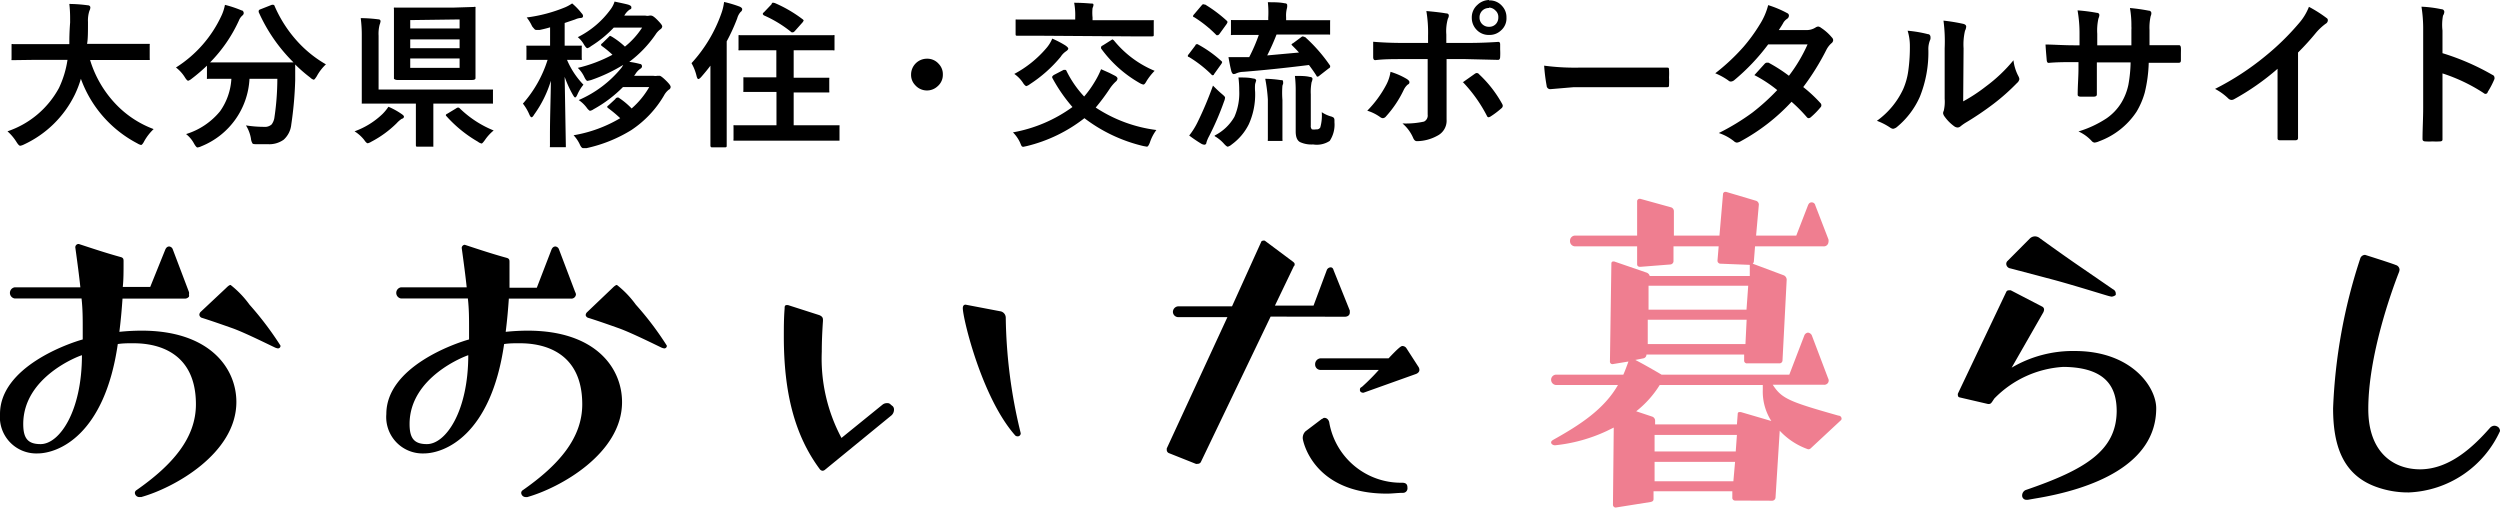 <svg xmlns="http://www.w3.org/2000/svg" viewBox="0 0 190.38 38.65"><defs><style>.cls-1{fill:#ef7e90;}</style></defs><title>sitelogo</title><g id="レイヤー_2" data-name="レイヤー 2"><g id="header"><path d="M10.65,37.85a.34.34,0,0,1-.38-.32.26.26,0,0,1,.09-.18c2.79-1.94,4.56-4,4.56-6.56,0-4.65-4-4.65-4.83-4.65-.35,0-.73,0-1.12.06-1,6.94-4.53,8.33-6.12,8.33a2.77,2.77,0,0,1-2.85-3c0-3.59,5.24-5.39,6.3-5.68v-.8c0-.79,0-1.5-.09-2.32H1.12a.43.43,0,0,1,0-.85h5c-.09-.86-.21-1.77-.38-3v0A.25.25,0,0,1,6,18.58H6c1.09.36,2.15.71,3.21,1,.2.06.2.18.2.33,0,.82,0,1.38-.06,1.94h2.09L12.59,19c.09-.2.21-.23.3-.23a.32.32,0,0,1,.26.2l1.24,3.27a.41.41,0,0,1,0,.18.37.37,0,0,1,0,.17.39.39,0,0,1-.33.15H9.33c-.06.85-.12,1.56-.24,2.53a16.64,16.64,0,0,1,1.68-.09C15.92,25.17,18,28,18,30.61c0,3.92-4.74,6.54-7.24,7.24ZM1.77,32.29c0,1.09.35,1.53,1.32,1.53,1.44,0,3.15-2.5,3.15-6.77C6,27.11,1.77,28.7,1.77,32.29ZM17.21,21.94c.15-.15.26-.24.35-.24A7.48,7.48,0,0,1,19,23.2a24.41,24.41,0,0,1,2.36,3.12.19.19,0,0,1-.21.21.89.89,0,0,1-.26-.09c-.39-.18-2.15-1.06-3.12-1.42-1.8-.64-2.41-.82-2.41-.82a.28.28,0,0,1-.18-.23.34.34,0,0,1,.09-.21Z"/><path d="M40.07,37.85a.34.34,0,0,1-.38-.32.26.26,0,0,1,.09-.18c2.79-1.94,4.56-4,4.56-6.56,0-4.65-4-4.65-4.83-4.65-.35,0-.73,0-1.12.06-1,6.94-4.53,8.33-6.12,8.33a2.77,2.77,0,0,1-2.85-3c0-3.59,5.24-5.39,6.3-5.68v-.8c0-.79,0-1.5-.09-2.32H30.54a.43.43,0,0,1,0-.85h5c-.09-.86-.21-1.77-.38-3v0a.25.25,0,0,1,.23-.24h0c1.09.36,2.15.71,3.21,1,.2.06.2.18.2.33,0,.82,0,1.38,0,1.94h2.08L42,19c.09-.2.21-.23.3-.23a.32.32,0,0,1,.26.2l1.24,3.27a.43.43,0,0,1,.06.18.35.35,0,0,1-.39.32H38.75c-.06.85-.12,1.56-.24,2.53a16.64,16.64,0,0,1,1.68-.09c5.15,0,7.18,2.83,7.18,5.44,0,3.92-4.74,6.54-7.24,7.24Zm-8.88-5.56c0,1.09.35,1.53,1.32,1.53,1.44,0,3.15-2.5,3.15-6.77C35.45,27.11,31.19,28.7,31.19,32.29ZM46.63,21.94c.15-.15.27-.24.35-.24a7.48,7.48,0,0,1,1.44,1.5,23.43,23.43,0,0,1,2.36,3.12.19.19,0,0,1-.21.21.89.89,0,0,1-.26-.09c-.38-.18-2.15-1.06-3.12-1.42-1.79-.64-2.41-.82-2.41-.82A.28.28,0,0,1,44.6,24a.34.34,0,0,1,.09-.21Z"/><path d="M62.84,35.76a.32.32,0,0,1-.2.09.3.3,0,0,1-.21-.12c-1.94-2.61-2.74-5.88-2.74-10.09,0-.67,0-1.41.06-2.14,0-.15,0-.27.18-.27H60L62.4,24c.18.08.27.17.27.35v.09c-.06.88-.09,1.64-.09,2.35a12.82,12.82,0,0,0,1.5,6.56l3.12-2.53a.53.53,0,0,1,.35-.12.33.33,0,0,1,.29.12l.15.12a.36.36,0,0,1,.09.26.59.59,0,0,1-.18.42ZM77.73,33a.23.23,0,0,1-.24.23.29.29,0,0,1-.17-.06c-2.56-2.88-4-8.94-4-9.7,0-.15.06-.27.21-.27h0l2.62.5a.5.5,0,0,1,.44.47,38.67,38.67,0,0,0,1.12,8.74Z"/><path d="M96.76,24.11,91.44,35.2a.27.27,0,0,1-.24.12.22.22,0,0,1-.14,0L89,34.5a.27.27,0,0,1-.15-.24s0-.09,0-.11l4.62-10-3.77,0a.41.41,0,0,1-.38-.38.43.43,0,0,1,.38-.44h4.12l2.21-4.88a.15.15,0,0,1,.14-.12.27.27,0,0,1,.15,0l2.09,1.56c.12.09.18.14.18.23s0,.09-.06.15l-1.44,3h2.94l1-2.68a.33.33,0,0,1,.29-.23c.06,0,.18,0,.24.23l1.23,3.06c0,.06,0,.09,0,.15,0,.21-.17.32-.38.32Zm3.89,7.8c.06,0,.11-.09.2-.09.3,0,.38.32.38.38a5.54,5.54,0,0,0,5.54,4.56c.38,0,.41.21.41.39a.34.34,0,0,1-.3.38c-.44,0-.85.06-1.26.06-5.68,0-6.41-4.09-6.41-4.18a.7.7,0,0,1,.2-.56Zm3.17-2s-.26,0-.26-.21.09-.17.21-.29A15.91,15.91,0,0,0,105,28.17h-4.47a.41.41,0,0,1-.38-.41.45.45,0,0,1,.38-.47h5.21c.7-.74.94-.94,1.05-.94a.37.37,0,0,1,.3.15l.91,1.41a.45.45,0,0,1,.09.26c0,.15-.12.27-.32.33l-3.86,1.38Z"/><path class="cls-1" d="M132.13,38.12a.21.21,0,0,1-.21-.24l0-.47h-6V38c0,.15-.09.2-.24.23l-2.64.42h0a.21.21,0,0,1-.21-.21l.06-5.88-.53.26a12.24,12.24,0,0,1-3.94,1.09c-.18,0-.3-.12-.3-.21s.06-.14.15-.2c2.06-1.15,3.88-2.33,4.94-4.18h-4.7a.4.4,0,0,1-.39-.41.39.39,0,0,1,.39-.38h5.11c.15-.33.27-.68.39-1l-1.21.2h0a.19.19,0,0,1-.2-.2l.11-7.48a.14.14,0,0,1,.15-.14h.06l2.47.85a.37.37,0,0,1,.24.26h7.62l0-.79v-.06L131,20.08a.23.23,0,0,1-.21-.23l.09-1.09h-3.44l0,1.15a.26.26,0,0,1-.24.23l-2.29.18c-.15,0-.24-.06-.24-.21l0-1.35h-4.73a.39.39,0,0,1-.38-.41.39.39,0,0,1,.38-.41h4.73l0-2.62a.19.19,0,0,1,.18-.18h.06l2.35.65a.31.31,0,0,1,.21.29l0,1.86h3.47l.27-3.15a.18.18,0,0,1,.17-.18h.06l2.29.68a.31.31,0,0,1,.21.29l-.21,2.36h3.06l.89-2.3c.06-.15.14-.23.29-.23a.28.28,0,0,1,.27.23l1,2.59a.51.51,0,0,1,0,.21.35.35,0,0,1-.39.32h-5.2l-.09,1.15a.26.26,0,0,1-.09.17l2.38.89a.38.38,0,0,1,.21.32l-.32,6.18a.23.23,0,0,1-.24.2l-2.44,0a.21.21,0,0,1-.24-.23l0-.44h-7.44v0a.29.29,0,0,1-.24.29l-.61.12c.58.29,1.7.94,2,1.12h9.73l1.15-3a.34.34,0,0,1,.27-.2.37.37,0,0,1,.29.2l1.24,3.27a.41.41,0,0,1,.05.18.37.37,0,0,1-.05.17.35.35,0,0,1-.33.15H135c.68,1.06,1.26,1.29,5,2.35.12,0,.24.09.24.24a.16.16,0,0,1-.06.12l-2.3,2.14a.24.24,0,0,1-.2.06,5.35,5.35,0,0,1-2.15-1.41l-.32,5.09a.26.26,0,0,1-.24.24Zm.2-6.59c0-.12.06-.15.15-.15h.09l2.32.68a4.14,4.14,0,0,1-.65-2.36v-.38h-7.85a7.76,7.76,0,0,1-1.79,2l1.23.41a.33.33,0,0,1,.21.3v.29h6.23Zm.68-7.18h-7.53l0,1.85h7.44Zm.12-2.59h-7.59l0,1.82H133Zm-1,13.41H126l0,1.48H132Zm.14-2.05H126l0,1.26h6.18Z"/><path d="M154.43,38.06h-.09a.32.32,0,0,1-.35-.33.46.46,0,0,1,.26-.41c4.56-1.56,6.91-3,6.94-6,0-1.73-.7-3.35-4.06-3.38a8,8,0,0,0-5.26,2.41l-.18.27c-.06.08-.12.14-.2.14a.23.23,0,0,1-.12,0l-2.15-.5a.15.15,0,0,1-.12-.14.33.33,0,0,1,0-.15l3.68-7.74a.2.2,0,0,1,.21-.12.31.31,0,0,1,.14,0l2.39,1.24a.25.25,0,0,1,.14.23.56.56,0,0,1-.06.21L153.19,28A9.17,9.17,0,0,1,158,26.73c4.32,0,6.2,2.74,6.2,4.36,0,4.32-4.88,6.17-9.26,6.88Zm6.18-15.51c-.21-.05-2.56-.79-4.18-1.23l-3.33-.88a.36.36,0,0,1-.32-.36.35.35,0,0,1,.06-.17l1.73-1.74A.57.57,0,0,1,155,18a.62.62,0,0,1,.35.15s1.38,1,2.65,1.88l2.91,2a.36.36,0,0,1,.21.3c0,.06,0,.09,0,.12s-.18.14-.33.14Z"/><path d="M183.44,37.5a7.12,7.12,0,0,1-2.45-.41c-2.61-.92-3.32-3.21-3.32-6a41.36,41.36,0,0,1,2.06-11.38.39.39,0,0,1,.38-.3s2.06.65,2.33.77a.39.39,0,0,1,.29.35.71.71,0,0,1-.06.24c-.56,1.44-2.32,6.32-2.32,10.38,0,3.39,2,4.59,3.94,4.59,2.29,0,4.12-1.79,5.32-3.15a.48.48,0,0,1,.33-.17.48.48,0,0,1,.32.12.39.39,0,0,1,.12.29A8,8,0,0,1,183.44,37.5Z"/><path d="M2.51,4.56,1,4.58q-.1,0-.12,0a.2.2,0,0,1,0-.11v-1c0-.06,0-.1,0-.11a.2.2,0,0,1,.11,0l1.54,0H5.28c0-.34,0-.88.06-1.64V1.42A9.59,9.59,0,0,0,5.28.3,11.16,11.16,0,0,1,6.66.4c.15,0,.22.08.22.17a.56.56,0,0,1-.07.25,2.38,2.38,0,0,0-.11.85c0,.76,0,1.31-.07,1.67H9.75l1.54,0c.06,0,.1,0,.11,0a.19.19,0,0,1,0,.1v1a.31.31,0,0,1,0,.13h-.11l-1.54,0H6.86A8.41,8.41,0,0,0,8.8,7.91a7.67,7.67,0,0,0,2.9,1.92,3.92,3.92,0,0,0-.71.91c-.1.2-.19.3-.25.3a.92.92,0,0,1-.28-.12A9,9,0,0,1,6.16,6,8,8,0,0,1,5.7,7.2,8.1,8.1,0,0,1,1.83,11a1,1,0,0,1-.29.1c-.07,0-.16-.09-.28-.28A3.68,3.68,0,0,0,.57,10,7,7,0,0,0,4.49,6.7a7.58,7.58,0,0,0,.65-2.14Z"/><path d="M24.82,4.9a3.54,3.54,0,0,0-.7.91c-.11.17-.18.26-.23.26a.61.61,0,0,1-.26-.16,11.09,11.09,0,0,1-1.15-1s0,.43,0,1.2a28.14,28.14,0,0,1-.3,3.38,1.78,1.78,0,0,1-.58,1.15,1.89,1.89,0,0,1-1.22.34l-.83,0c-.19,0-.31,0-.34-.09a.84.84,0,0,1-.1-.34,2.79,2.79,0,0,0-.38-1,9.07,9.07,0,0,0,1.38.11.75.75,0,0,0,.58-.19A1.18,1.18,0,0,0,20.89,9a20.36,20.36,0,0,0,.23-3H19a5.86,5.86,0,0,1-3.67,5.14.91.91,0,0,1-.3.09c-.05,0-.14-.1-.25-.29a2.31,2.31,0,0,0-.61-.73,5.39,5.39,0,0,0,2.59-1.74A4.73,4.73,0,0,0,17.62,6h-.15L15.88,6a.17.17,0,0,1-.12,0,.19.19,0,0,1,0-.1V5a13.31,13.31,0,0,1-1.17,1,.83.83,0,0,1-.26.15c-.05,0-.14-.08-.25-.26a2.82,2.82,0,0,0-.68-.75,9.26,9.26,0,0,0,3.49-4,3.47,3.47,0,0,0,.24-.77,8.45,8.45,0,0,1,1.26.42c.11,0,.17.12.17.21a.24.24,0,0,1-.1.18,1,1,0,0,0-.27.39A11.09,11.09,0,0,1,16,4.75c.23,0,.74,0,1.52,0h3.26c.88,0,1.41,0,1.57,0A12.55,12.55,0,0,1,19.7.92a.51.51,0,0,1,0-.09s0-.08.13-.12l.86-.34a.33.33,0,0,1,.14,0s.06,0,.09.11a9.78,9.78,0,0,0,1.77,2.72A8.94,8.94,0,0,0,24.82,4.9Z"/><path d="M29.58,8.13a5.48,5.48,0,0,1,1,.55c.12.08.18.15.18.19s0,.14-.17.18a2,2,0,0,0-.38.33,8,8,0,0,1-1.93,1.41,1,1,0,0,1-.27.12c-.07,0-.16-.08-.28-.26A2.91,2.91,0,0,0,27,10a6,6,0,0,0,2.13-1.32A3.55,3.55,0,0,0,29.58,8.13ZM27.47,1.38a11.1,11.1,0,0,1,1.32.09c.13,0,.19.06.19.15a1.1,1.1,0,0,1-.07.26,2.75,2.75,0,0,0-.08.84v4.1h7l1.59,0c.07,0,.1,0,.12,0a.22.22,0,0,1,0,.1v.86c0,.06,0,.1,0,.11s0,0-.11,0l-1.59,0H33V9.75l0,1.31c0,.07,0,.1,0,.11s0,0-.11,0h-1.1c-.08,0-.12,0-.12-.13l0-1.31V7.89H29.27l-1.61,0c-.06,0-.1,0-.11,0s0,0,0-.11l0-1.54V2.74A10,10,0,0,0,27.47,1.38ZM36.08.53a.19.19,0,0,1,.13,0,.25.25,0,0,1,0,.11l0,1.3V4.65l0,1.3c0,.09-.09.14-.26.14l-1.44,0h-2.7l-1.56,0C30.09,6.09,30,6,30,6l0-1.3V2l0-1.3a.22.22,0,0,1,0-.12.29.29,0,0,1,.12,0l1.55,0h2.82Zm-4.84,1v.64H35V1.48Zm0,2.14H35V3H31.24ZM35,5.17V4.45H31.24v.72Zm2.6,4.76a3.44,3.44,0,0,0-.67.73c-.13.18-.21.27-.26.27a.75.75,0,0,1-.28-.14A9.75,9.75,0,0,1,34,8.85a.15.15,0,0,1-.05-.08s0-.07.13-.12l.66-.4a.3.3,0,0,1,.14-.06.19.19,0,0,1,.13.06A8,8,0,0,0,37.58,9.93Z"/><path d="M43.57.26a4.94,4.94,0,0,1,.72.75.31.31,0,0,1,.11.21q0,.15-.21.15a1.23,1.23,0,0,0-.39.11L43,1.75V3.48l1.19,0a.2.2,0,0,1,.11,0,.29.29,0,0,1,0,.12v.84a.17.17,0,0,1,0,.12.19.19,0,0,1-.1,0H43.9l-.72,0a6.16,6.16,0,0,0,1.25,1.89,3.18,3.18,0,0,0-.47.77c-.06.13-.11.2-.16.2s-.09-.06-.17-.19A8.25,8.25,0,0,1,43,5.85l.09,5.25c0,.06,0,.1,0,.11l-.12,0H42q-.11,0-.12,0a.19.19,0,0,1,0-.1s0-.29,0-.78c0-1.48.06-2.88.07-4.18a8.68,8.68,0,0,1-1.27,2.57c-.08.14-.15.21-.2.21s-.11-.07-.17-.21a3.64,3.64,0,0,0-.49-.83,9.19,9.19,0,0,0,1.88-3.33h-.25l-1.25,0c-.06,0-.1,0-.11,0a.2.2,0,0,1,0-.11V3.6a.22.22,0,0,1,0-.12.23.23,0,0,1,.11,0l1.25,0h.44V2.08c-.19.06-.46.13-.79.2l-.26,0a.19.19,0,0,1-.16-.09A1.91,1.91,0,0,1,40.52,2a3.21,3.21,0,0,0-.41-.67A11.46,11.46,0,0,0,43.05.55,3.11,3.11,0,0,0,43.57.26Zm.5,7.36a8.59,8.59,0,0,0,3.25-2.45,2.15,2.15,0,0,0,.14-.23A12.27,12.27,0,0,1,45,6.1l-.26.06c-.07,0-.15-.1-.25-.31A2.31,2.31,0,0,0,44,5.17a10.85,10.85,0,0,0,2.64-1,7.21,7.21,0,0,0-.8-.66s-.07-.06-.07-.08,0-.08.1-.14l.48-.47q.08-.09.12-.09l.12.06a6,6,0,0,1,1,.76,6.09,6.09,0,0,0,1.31-1.45H46.74A8.63,8.63,0,0,1,45,3.52a.74.74,0,0,1-.27.15c-.06,0-.14-.09-.25-.26A2,2,0,0,0,44,2.83,6.91,6.91,0,0,0,46.5.71a1.93,1.93,0,0,0,.3-.59c.6.13,1,.21,1.11.26s.17.09.17.18,0,.12-.13.17a1.38,1.38,0,0,0-.41.46h1.61a.68.68,0,0,0,.3,0,.4.4,0,0,1,.15,0c.09,0,.26.12.49.36s.34.37.34.47a.29.29,0,0,1-.14.21,1.47,1.47,0,0,0-.37.4,8.85,8.85,0,0,1-2,2.08,6.11,6.11,0,0,1,.81.16c.11,0,.16.1.16.18a.21.21,0,0,1-.12.18,1.34,1.34,0,0,0-.39.42l-.09.12h1.45a.87.87,0,0,0,.33,0l.16,0c.07,0,.25.13.52.4s.32.38.32.45a.23.23,0,0,1-.14.21,1.41,1.41,0,0,0-.37.45,8,8,0,0,1-2.49,2.63,10.93,10.93,0,0,1-3.4,1.37l-.27,0c-.08,0-.17-.1-.26-.31a2.67,2.67,0,0,0-.46-.67A10.31,10.31,0,0,0,47.23,9a9.83,9.83,0,0,0-.91-.76s-.08-.06-.08-.09,0-.06.1-.13l.51-.47A.25.25,0,0,1,47,7.43l.1,0a5.65,5.65,0,0,1,1,.83,6.32,6.32,0,0,0,1.34-1.63h-2a9.76,9.76,0,0,1-2.24,1.69.65.65,0,0,1-.28.12s-.12-.07-.22-.21A2.53,2.53,0,0,0,44.07,7.62Z"/><path d="M52.66,4.81A11,11,0,0,0,54.94,1a3.91,3.91,0,0,0,.2-.85,8.91,8.91,0,0,1,1.2.36c.12.06.18.12.18.19a.26.26,0,0,1-.12.21,1.2,1.2,0,0,0-.26.49,14.76,14.76,0,0,1-.8,1.75V9.24l0,1.84c0,.09,0,.14-.13.14h-1c-.07,0-.11-.05-.11-.14l0-1.84V5c-.19.26-.43.55-.7.86-.1.11-.17.16-.22.16s-.09-.07-.13-.21A3.7,3.7,0,0,0,52.66,4.81Zm5,5.9-1.69,0c-.06,0-.1,0-.11,0a.2.2,0,0,1,0-.11V9.65a.23.23,0,0,1,0-.11.23.23,0,0,1,.11,0l1.69,0h1.47V7h-.81l-1.59,0c-.06,0-.1,0-.12,0a.23.23,0,0,1,0-.11V6c0-.06,0-.1,0-.11a.2.2,0,0,1,.11,0l1.59,0h.81V3.83H58l-1.64,0a.29.29,0,0,1-.12,0,.29.29,0,0,1,0-.12V2.79c0-.06,0-.1,0-.11a.2.2,0,0,1,.11,0l1.64,0h3.79l1.65,0a.22.22,0,0,1,.12,0,.23.23,0,0,1,0,.11v.92q0,.1,0,.12a.2.2,0,0,1-.11,0l-1.65,0H60.44V5.92h1l1.6,0c.06,0,.1,0,.11,0a.19.19,0,0,1,0,.1v.91a.2.2,0,0,1,0,.11s-.05,0-.11,0l-1.6,0h-1v2.5h1.7l1.67,0,.12,0a.31.31,0,0,1,0,.11v.94q0,.11,0,.12s0,0-.1,0l-1.67,0ZM59,.23a10.1,10.1,0,0,1,2.1,1.22c.07.05.1.09.1.11a.56.56,0,0,1-.08.14l-.57.64c-.07.08-.12.12-.17.12a.23.23,0,0,1-.1,0,9.11,9.11,0,0,0-2.11-1.29s-.08-.07-.08-.1,0-.08.08-.13l.58-.61A.19.19,0,0,1,58.85.2Z"/><path d="M70.59,4.47a1.15,1.15,0,0,1,.9.4,1.12,1.12,0,0,1,.31.81,1.14,1.14,0,0,1-.4.89,1.19,1.19,0,0,1-1.71-.09,1.12,1.12,0,0,1-.31-.8,1.21,1.21,0,0,1,1.21-1.21Z"/><path d="M88.06,9.9a3.28,3.28,0,0,0-.49.94c-.08.22-.16.33-.23.33l-.28-.05A11.91,11.91,0,0,1,82.58,9a11.55,11.55,0,0,1-4.37,2.12l-.28.06a.16.16,0,0,1-.14-.07,2.31,2.31,0,0,1-.1-.23,2.73,2.73,0,0,0-.55-.8,11,11,0,0,0,4.53-1.93,12.08,12.08,0,0,1-1.54-2.23.23.23,0,0,1,0-.09s.05-.08.14-.13L81,5.32l.12,0s.07,0,.1.09a8,8,0,0,0,1.34,1.94,7.64,7.64,0,0,0,.78-1.08,6.37,6.37,0,0,0,.51-1l.63.28.43.22c.12.06.19.14.19.22a.36.36,0,0,1-.15.24,3,3,0,0,0-.45.54,15.79,15.79,0,0,1-1.06,1.42A10.84,10.84,0,0,0,88.06,9.9ZM77.24,5.63a8.36,8.36,0,0,0,2.43-1.95,2.64,2.64,0,0,0,.46-.74,7.33,7.33,0,0,1,1,.52c.14.1.22.18.22.24s-.06.13-.16.2a1.43,1.43,0,0,0-.42.43,10.3,10.3,0,0,1-2.34,2.08.76.76,0,0,1-.29.15s-.12-.07-.21-.21A2.47,2.47,0,0,0,77.24,5.63ZM79,2.72l-1.53,0c-.09,0-.13,0-.13-.12v-1c0-.07,0-.1,0-.11a.2.2,0,0,1,.11,0l1.53,0h2.9V1.32A5.23,5.23,0,0,0,81.8.21q.57,0,1.29.06c.12,0,.18,0,.18.11a.66.66,0,0,1-.07.23,3.5,3.5,0,0,0,0,.72v.21h3l1.54,0a.29.29,0,0,1,.12,0,.25.25,0,0,1,0,.11v1c0,.08,0,.12-.13.12l-1.54,0Zm8.93,2.67a4.56,4.56,0,0,0-.61.77c-.1.19-.18.28-.25.28a.93.93,0,0,1-.29-.12,9.28,9.28,0,0,1-2.93-2.63.23.23,0,0,1,0-.1s0-.08.13-.13l.65-.41A.37.37,0,0,1,84.72,3s0,0,.1.07A7.87,7.87,0,0,0,87.92,5.39Z"/><path d="M91.26,3.4A9.05,9.05,0,0,1,93,4.64a.18.18,0,0,1,.07.09.41.41,0,0,1-.07.15l-.55.77c0,.06-.07.08-.1.08s-.06,0-.11-.07a9.24,9.24,0,0,0-1.7-1.32c-.06,0-.09-.06-.09-.08a.29.29,0,0,1,.08-.14l.5-.66c0-.07.1-.1.13-.1A.21.21,0,0,1,91.26,3.4Zm-.7,6.92a5.49,5.49,0,0,0,.63-1,26.78,26.78,0,0,0,1.18-2.8c.24.24.46.45.66.62s.26.23.26.3a.87.87,0,0,1-.07.27,21.26,21.26,0,0,1-1.15,2.67,2.34,2.34,0,0,0-.2.48c0,.1-.08.16-.15.16a.55.55,0,0,1-.23-.07A10.14,10.14,0,0,1,90.56,10.32Zm1.17-10a10.41,10.41,0,0,1,1.68,1.25.2.2,0,0,1,.07.11.75.75,0,0,1-.07.15l-.55.76q-.08.09-.12.09l-.1,0a9.19,9.19,0,0,0-1.7-1.37c-.06,0-.09-.06-.09-.09a.36.36,0,0,1,.09-.14l.55-.65c.06-.07.1-.11.14-.11A.23.23,0,0,1,91.73.37Zm.77,10A3.6,3.6,0,0,0,94,8.9a4.47,4.47,0,0,0,.37-2,7.77,7.77,0,0,0-.06-1c.42,0,.79,0,1.12.08.15,0,.23.08.23.15l-.08.27a3.25,3.25,0,0,0,0,.59,5.51,5.51,0,0,1-.48,2.47A4.21,4.21,0,0,1,93.8,11a.78.78,0,0,1-.3.17c-.06,0-.15-.07-.28-.21A2.76,2.76,0,0,0,92.5,10.37Zm6.85-7.53A12.13,12.13,0,0,1,101.29,5a.23.23,0,0,1,0,.1s0,.06-.12.12l-.68.53a.29.29,0,0,1-.16.09s-.06,0-.09-.09c-.19-.3-.38-.56-.56-.8-1.92.24-3.6.41-5,.52a1.4,1.4,0,0,0-.52.11.49.49,0,0,1-.22.06c-.06,0-.11-.06-.16-.18-.08-.29-.15-.66-.23-1.11h1.58a13.06,13.06,0,0,0,.73-1.69h-.35l-1.65,0a.17.17,0,0,1-.12,0,.19.19,0,0,1,0-.1V1.64c0-.06,0-.1,0-.11a.2.2,0,0,1,.11,0l1.65,0h1.08V1.33A7.16,7.16,0,0,0,96.55.17c.47,0,.9,0,1.28.08.13,0,.19.06.19.13A.72.72,0,0,1,98,.64a2.17,2.17,0,0,0-.06.67v.23h1.56l1.67,0q.1,0,.12,0a.22.22,0,0,1,0,.1v.88c0,.06,0,.1,0,.11a.2.2,0,0,1-.11,0l-1.67,0H97.21a17.38,17.38,0,0,1-.71,1.59L98.92,4c-.14-.16-.31-.33-.49-.51s-.07-.07-.07-.09,0-.06.11-.11l.62-.46a.24.24,0,0,1,.13-.06S99.29,2.79,99.35,2.84ZM96.35,6a8.63,8.63,0,0,1,1.18.1c.12,0,.18,0,.18.13a.49.49,0,0,1,0,.15l-.05.14a6.69,6.69,0,0,0,0,1.09V9.2l0,1.41a.29.29,0,0,1,0,.12h-1c-.06,0-.1,0-.11,0a.23.23,0,0,1,0-.11l0-1.41V7.57A12.27,12.27,0,0,0,96.35,6Zm4.3,2.54a2.52,2.52,0,0,0,.68.32.59.59,0,0,1,.24.11.31.31,0,0,1,.05.19.72.72,0,0,1,0,.13,2.24,2.24,0,0,1-.36,1.44A1.78,1.78,0,0,1,100,11a2.08,2.08,0,0,1-1-.18q-.33-.18-.33-.81v-3a9.59,9.59,0,0,0-.06-1.23c.44,0,.82,0,1.14.08.13,0,.2.07.2.15a.87.87,0,0,1-.07.25,3.93,3.93,0,0,0-.06.92V9.56a.38.38,0,0,0,.08.29.92.92,0,0,0,.33,0,.31.31,0,0,0,.31-.14A3.33,3.33,0,0,0,100.65,8.49Z"/><path d="M105.89,5.47a5.48,5.48,0,0,1,1.25.55c.13.09.19.16.19.23s0,.13-.14.2a1.28,1.28,0,0,0-.3.41,8.25,8.25,0,0,1-1.34,2,.34.34,0,0,1-.24.14.37.37,0,0,1-.19-.07,3.34,3.34,0,0,0-1-.5,8.34,8.34,0,0,0,1.46-2A3.06,3.06,0,0,0,105.89,5.47Zm2.86-2.2V2.7a9.91,9.91,0,0,0-.13-1.86q1,.09,1.5.18.21,0,.21.18a.49.49,0,0,1-.07.22,3.46,3.46,0,0,0-.12,1.21v.64h1.49c.46,0,1.28,0,2.47-.08h0c.09,0,.14.06.14.19v.39a5,5,0,0,1,0,.56c0,.16-.07.24-.17.23l-2.49-.06h-1.42V7l0,2.1a1.28,1.28,0,0,1-.71,1.24,3.28,3.28,0,0,1-1.55.41c-.13,0-.22-.09-.29-.26a3,3,0,0,0-.81-1.09,6.46,6.46,0,0,0,1.64-.14.51.51,0,0,0,.28-.53V4.5h-1.9c-.73,0-1.43,0-2.09.08-.11,0-.16-.08-.16-.24,0-.58,0-1,0-1.16q1.08.09,2.28.09Zm2.64,3,.51-.36.41-.29a.29.29,0,0,1,.16-.06.26.26,0,0,1,.18.11,9,9,0,0,1,1.73,2.22.38.38,0,0,1,.06.17.27.27,0,0,1-.12.2,6.43,6.43,0,0,1-.81.61.37.37,0,0,1-.15.06s-.09,0-.13-.11A11,11,0,0,0,111.39,6.24Zm2-6.24a1.24,1.24,0,0,1,1,.43,1.24,1.24,0,0,1,.33.87,1.21,1.21,0,0,1-.43,1,1.24,1.24,0,0,1-.87.33,1.26,1.26,0,0,1-1-.42,1.29,1.29,0,0,1-.34-.87,1.26,1.26,0,0,1,.43-1A1.32,1.32,0,0,1,113.4,0Zm0,.58a.7.7,0,0,0-.72.72.68.68,0,0,0,.24.54.7.7,0,0,0,.48.17.68.68,0,0,0,.54-.23.72.72,0,0,0,.17-.48.65.65,0,0,0-.23-.54A.68.68,0,0,0,113.4.58Z"/><path d="M117.59,5a17.64,17.64,0,0,0,2.62.15h3.89l1.48,0,1.3,0h.06c.11,0,.16,0,.16.17a5.24,5.24,0,0,1,0,.57,5.43,5.43,0,0,1,0,.57c0,.12,0,.18-.17.18h-.05l-2.69,0h-4.36l-1.77.15a.27.27,0,0,1-.28-.26A13.3,13.3,0,0,1,117.59,5Z"/><path d="M137.32,6.63a10.63,10.63,0,0,1,1.31,1.22.23.23,0,0,1,.07.17.21.21,0,0,1-.07.16,6,6,0,0,1-.75.76.29.29,0,0,1-.15.06.19.19,0,0,1-.13-.07,11.77,11.77,0,0,0-1.17-1.18,15,15,0,0,1-3.86,3,.74.74,0,0,1-.3.11.37.37,0,0,1-.23-.11,3.73,3.73,0,0,0-1.15-.62,17.46,17.46,0,0,0,2.55-1.55,16.32,16.32,0,0,0,1.9-1.72,10.06,10.06,0,0,0-1.74-1.14l.79-.87a.27.27,0,0,1,.16-.08l.12,0a11.79,11.79,0,0,1,1.56,1,11.79,11.79,0,0,0,1.42-2.39l-3,0a15.82,15.82,0,0,1-2.59,2.73.45.45,0,0,1-.24.1.26.26,0,0,1-.2-.08,5,5,0,0,0-1-.55,15.63,15.63,0,0,0,2.14-2A12.61,12.61,0,0,0,134,1.88a5.08,5.08,0,0,0,.65-1.49A8,8,0,0,1,136.1,1a.2.2,0,0,1,.13.2.3.3,0,0,1-.15.24,1,1,0,0,0-.25.25c-.09.17-.22.37-.37.6l2.13,0a1.25,1.25,0,0,0,.66-.19.43.43,0,0,1,.21-.08.44.44,0,0,1,.22.1,3.71,3.71,0,0,1,.82.73.3.3,0,0,1,.1.22.32.32,0,0,1-.14.23,1.74,1.74,0,0,0-.36.46A18.8,18.8,0,0,1,137.32,6.63Z"/><path d="M145.27,2.34a9.51,9.51,0,0,1,1.54.26c.13,0,.2.11.2.22A.53.53,0,0,1,147,3a1.79,1.79,0,0,0-.15.82,9.07,9.07,0,0,1-.65,3.55,6.26,6.26,0,0,1-1.72,2.28.63.63,0,0,1-.32.16.53.53,0,0,1-.23-.1,4.85,4.85,0,0,0-1-.51,6.16,6.16,0,0,0,2-2.41,5.24,5.24,0,0,0,.39-1.4,13.09,13.09,0,0,0,.12-2A3.94,3.94,0,0,0,145.27,2.34Zm4.23,5.38a12.58,12.58,0,0,0,1.72-1.13,11.77,11.77,0,0,0,2.11-2,3.4,3.4,0,0,0,.38,1.22.67.67,0,0,1,.07.21.49.49,0,0,1-.18.3,16,16,0,0,1-1.79,1.59,23.13,23.13,0,0,1-2.15,1.45,3.79,3.79,0,0,0-.35.25.36.36,0,0,1-.25.1.48.48,0,0,1-.25-.1,3.2,3.2,0,0,1-.73-.74.55.55,0,0,1-.11-.25.41.41,0,0,1,.05-.18,3,3,0,0,0,.07-.92V3.68A12.11,12.11,0,0,0,148,1.57a14,14,0,0,1,1.52.25q.21.06.21.21a.79.79,0,0,1-.09.31,4.59,4.59,0,0,0-.11,1.34Z"/><path d="M163.69,3.44h.42c.66,0,1.27,0,1.83,0h0c.08,0,.13.07.14.2s0,.31,0,.47,0,.32,0,.48-.07.19-.16.19h-2.29a10.78,10.78,0,0,1-.3,2.26,5.93,5.93,0,0,1-.63,1.47,5.81,5.81,0,0,1-2.85,2.25,1.12,1.12,0,0,1-.35.1.35.35,0,0,1-.22-.13,3.12,3.12,0,0,0-1-.72,8.14,8.14,0,0,0,2.14-1,3.94,3.94,0,0,0,1.12-1.18,4.36,4.36,0,0,0,.54-1.37,10.45,10.45,0,0,0,.17-1.71h-2.57v.44c0,.91,0,1.57,0,2,0,.1-.06.16-.21.17l-.51,0-.52,0c-.15,0-.22-.06-.22-.14v0c0-.69.06-1.34.06-2V4.73H158c-.71,0-1.37,0-2,.06-.08,0-.13-.08-.14-.23s-.05-.52-.09-1.17c.57,0,1.31.06,2.23.06h.36V2.57a10.09,10.09,0,0,0-.15-1.78,13.25,13.25,0,0,1,1.48.19c.12,0,.18.08.18.17a.83.83,0,0,1-.07.26,4.19,4.19,0,0,0-.09,1.16v.88h2.6V2.26a1.63,1.63,0,0,0,0-.25,7.55,7.55,0,0,0-.11-1.4,14.33,14.33,0,0,1,1.42.2c.14,0,.21.1.21.19a.49.49,0,0,1-.05.22,4,4,0,0,0-.09,1.07Z"/><path d="M175,4V8c0,.71,0,1.55,0,2.51v0c0,.11-.07.17-.19.17l-.6,0-.6,0c-.12,0-.17-.05-.17-.15v0c0-.19,0-.64,0-1.34,0-.46,0-.84,0-1.14V5.24a18.8,18.8,0,0,1-3.32,2.32.41.41,0,0,1-.18.05.37.37,0,0,1-.26-.12,4.39,4.39,0,0,0-1-.72,20.68,20.68,0,0,0,3.81-2.48,19.32,19.32,0,0,0,2.58-2.52,4.19,4.19,0,0,0,.76-1.25,9.84,9.84,0,0,1,1.34.85.19.19,0,0,1,.1.18.31.31,0,0,1-.17.26,4.35,4.35,0,0,0-.72.67A19.6,19.6,0,0,1,175,4Z"/><path d="M186,4.05A18.28,18.28,0,0,1,189.8,5.7a.23.23,0,0,1,.16.21.44.44,0,0,1,0,.1,6.42,6.42,0,0,1-.52,1c0,.09-.11.14-.16.14a.22.22,0,0,1-.14-.06A13,13,0,0,0,186,5.59V8.26c0,.44,0,1.23,0,2.37v0c0,.09-.07.14-.22.14a4.78,4.78,0,0,1-.53,0,4.87,4.87,0,0,1-.54,0c-.15,0-.23-.06-.23-.18,0-.78.05-1.57.05-2.38V2.3A10.68,10.68,0,0,0,184.4.51a9.18,9.18,0,0,1,1.51.19c.15,0,.23.1.23.21a.59.59,0,0,1-.1.28A3.8,3.8,0,0,0,186,2.32Z"/></g></g></svg>
